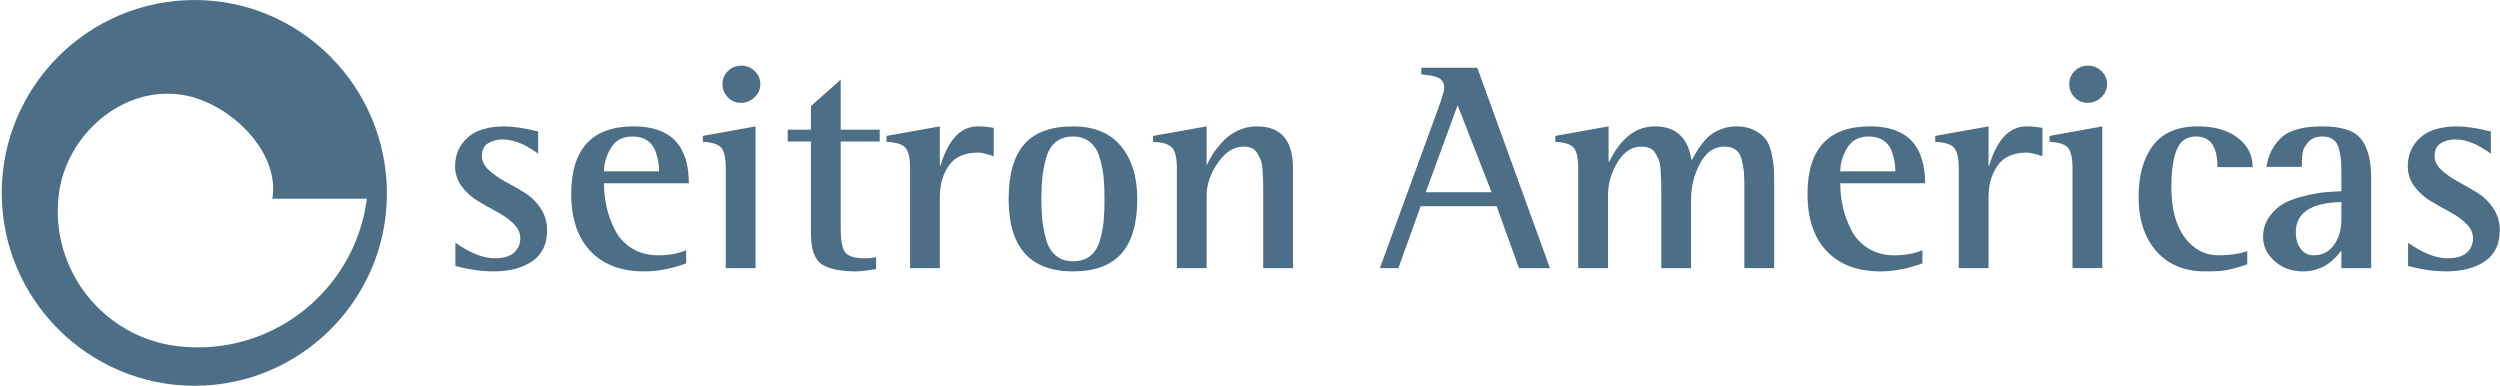 <svg width="854" height="132" viewBox="0 0 854 132" fill="none" xmlns="http://www.w3.org/2000/svg">
<path d="M125.332 67.889C121.576 96.877 96.864 118.667 67.61 118.667C65.294 118.667 62.946 118.525 60.631 118.249C35.222 115.205 17.02 92.052 20.059 66.636C22.346 47.54 38.991 32.005 57.163 32.005C58.48 32.005 59.814 32.085 61.128 32.243C69.027 33.185 77.568 37.689 83.978 44.289C90.71 51.223 94.062 59.433 93.176 66.817L93.05 67.889H125.332ZM66.49 -3.28355e-05C30.156 -3.28355e-05 0.596 29.559 0.596 65.891C0.596 102.221 30.156 131.779 66.49 131.779C102.707 131.779 132.172 102.325 132.172 66.123C132.172 29.663 102.707 -3.28355e-05 66.49 -3.28355e-05" fill="#4C6F87"/>
<path d="M183.838 44.896V52.525C183.77 52.459 183.498 52.256 183.025 51.916C182.549 51.576 182.125 51.304 181.754 51.101C181.379 50.897 180.871 50.593 180.227 50.185C179.582 49.779 178.971 49.459 178.397 49.22C177.819 48.981 177.158 48.728 176.413 48.456C175.666 48.188 174.887 47.984 174.074 47.848C173.259 47.711 172.478 47.642 171.734 47.642C169.766 47.642 168.087 48.087 166.699 48.964C165.309 49.846 164.614 51.27 164.614 53.237C164.614 55.001 165.377 56.593 166.902 58.019C168.427 59.443 170.275 60.749 172.446 61.934C174.615 63.123 176.802 64.376 179.007 65.698C181.209 67.021 183.075 68.8 184.601 71.038C186.127 73.277 186.89 75.82 186.89 78.668C186.89 83.413 185.194 86.94 181.805 89.245C178.413 91.552 174.005 92.704 168.581 92.704C164.578 92.704 160.239 92.092 155.561 90.872V82.939C160.647 86.465 165.122 88.228 168.987 88.228C171.971 88.228 174.175 87.585 175.599 86.296C177.023 85.009 177.735 83.38 177.735 81.413C177.735 79.584 176.973 77.921 175.447 76.429C173.922 74.939 172.055 73.599 169.851 72.412C167.647 71.227 165.461 69.988 163.291 68.698C161.121 67.412 159.273 65.749 157.747 63.715C156.222 61.678 155.458 59.374 155.458 56.798C155.458 52.865 156.866 49.612 159.681 47.033C162.494 44.457 166.75 43.168 172.446 43.168C175.158 43.168 178.955 43.744 183.838 44.896Z" fill="#4C6F87"/>
<path d="M206.318 58.527H225.135C225.135 57.509 225.067 56.527 224.931 55.577C224.795 54.628 224.474 53.375 223.965 51.813C223.457 50.253 222.523 48.999 221.169 48.051C219.811 47.101 218.117 46.627 216.083 46.627C212.691 46.627 210.217 47.949 208.657 50.593C207.097 53.237 206.318 55.883 206.318 58.527ZM234.393 85.481V89.957C229.441 91.788 224.661 92.704 220.049 92.704C212.182 92.704 206.063 90.399 201.689 85.785C197.317 81.177 195.129 74.667 195.129 66.257C195.129 50.864 202.249 43.168 216.49 43.168C229.035 43.168 235.307 49.644 235.307 62.595H206.318C206.318 65.376 206.623 68.105 207.234 70.784C207.843 73.464 208.81 76.091 210.133 78.667C211.455 81.245 213.387 83.311 215.93 84.872C218.474 86.433 221.439 87.212 224.83 87.212C228.425 87.212 231.61 86.636 234.393 85.481Z" fill="#4C6F87"/>
<path d="M257.735 33.25C256.413 34.506 254.87 35.133 253.107 35.133C251.343 35.133 249.853 34.506 248.631 33.25C247.411 31.997 246.801 30.489 246.801 28.725C246.801 26.961 247.429 25.469 248.682 24.249C249.937 23.027 251.445 22.418 253.209 22.418C254.971 22.418 256.498 23.027 257.787 24.249C259.074 25.469 259.719 26.961 259.719 28.725C259.719 30.489 259.058 31.997 257.735 33.25ZM247.921 91.585V57.509C247.921 53.983 247.394 51.626 246.345 50.441C245.291 49.255 243.206 48.594 240.089 48.457V46.421L258.091 43.167V91.585H247.921Z" fill="#4C6F87"/>
<path d="M299.286 87.821V91.889C296.302 92.432 294.03 92.704 292.471 92.704C286.979 92.704 283.027 91.872 280.621 90.212C278.213 88.552 277.01 85.009 277.01 79.584V48.354H269.077V44.288H277.01V36.25L287.182 27.197V44.288H300.507V48.354H287.182V77.954C287.182 81.888 287.655 84.582 288.606 86.042C289.555 87.501 291.862 88.228 295.522 88.228C296.947 88.228 298.202 88.093 299.286 87.821" fill="#4C6F87"/>
<path d="M310.88 91.585V57.509C310.88 53.983 310.338 51.626 309.254 50.441C308.167 49.255 306.032 48.594 302.846 48.457V46.421L321.052 43.167V56.593H321.256C323.967 47.642 328.206 43.167 333.971 43.167C335.734 43.167 337.563 43.338 339.463 43.675V53.339C336.886 52.525 335.156 52.118 334.275 52.118C329.596 52.118 326.223 53.593 324.155 56.542C322.084 59.494 321.052 63.07 321.052 67.275V91.585H310.88Z" fill="#4C6F87"/>
<path d="M355.736 67.986C355.736 70.699 355.839 73.056 356.041 75.056C356.244 77.055 356.668 79.262 357.313 81.667C357.957 84.075 359.059 85.94 360.619 87.263C362.179 88.584 364.144 89.244 366.517 89.244C368.891 89.244 370.841 88.652 372.368 87.466C373.893 86.28 374.995 84.55 375.673 82.279C376.349 80.007 376.792 77.819 376.995 75.718C377.199 73.616 377.3 71.039 377.3 67.986C377.3 65.138 377.199 62.663 376.995 60.562C376.792 58.46 376.349 56.238 375.673 53.898C374.995 51.56 373.875 49.763 372.317 48.507C370.755 47.254 368.823 46.627 366.517 46.627C364.144 46.627 362.179 47.271 360.619 48.558C359.059 49.847 357.957 51.695 357.313 54.103C356.668 56.51 356.244 58.73 356.041 60.764C355.839 62.798 355.736 65.207 355.736 67.986ZM366.517 92.704C351.871 92.704 344.548 84.463 344.548 67.986C344.548 59.511 346.344 53.255 349.939 49.22C353.532 45.186 359.059 43.168 366.517 43.168C373.705 43.168 379.165 45.406 382.895 49.88C386.623 54.356 388.489 60.392 388.489 67.986C388.489 76.327 386.691 82.532 383.099 86.6C379.503 90.668 373.977 92.704 366.517 92.704" fill="#4C6F87"/>
<path d="M402.019 91.585V57.509C402.019 53.983 401.476 51.626 400.392 50.441C399.305 49.255 397.136 48.594 393.88 48.457V46.421L412.189 43.167V56.187H412.393C412.868 55.034 413.512 53.831 414.327 52.575C415.139 51.322 416.241 49.931 417.631 48.406C419.02 46.881 420.735 45.627 422.768 44.642C424.803 43.661 427.007 43.167 429.379 43.167C437.584 43.167 441.687 47.949 441.687 57.509V91.585H431.516V65.239C431.516 63.478 431.499 62.155 431.464 61.273C431.429 60.391 431.363 59.239 431.261 57.814C431.16 56.39 430.957 55.322 430.651 54.611C430.347 53.898 429.956 53.137 429.48 52.322C429.007 51.507 428.364 50.934 427.549 50.593C426.735 50.253 425.785 50.083 424.701 50.083C421.512 50.083 418.631 51.915 416.055 55.578C413.477 59.239 412.189 62.969 412.189 66.765V91.585H402.019Z" fill="#4C6F87"/>
<path d="M497.925 35.945L487.04 65.648H509.52L497.925 35.945ZM471.377 91.584L491.619 36.148C492.771 32.895 493.347 30.895 493.347 30.148C493.347 29.673 493.312 29.268 493.245 28.928C493.176 28.588 493.043 28.265 492.84 27.961C492.636 27.656 492.449 27.403 492.279 27.197C492.109 26.995 491.821 26.808 491.416 26.639C491.008 26.471 490.684 26.335 490.449 26.232C490.211 26.131 489.837 26.028 489.329 25.925C488.823 25.824 488.429 25.757 488.16 25.723C487.888 25.689 487.432 25.639 486.787 25.571C486.141 25.504 485.719 25.436 485.515 25.367V23.129H504.637L529.457 91.584H518.877L511.249 70.427H485.312L477.683 91.584H471.377Z" fill="#4C6F87"/>
<path d="M539.119 91.585V57.509C539.119 53.983 538.591 51.626 537.541 50.441C536.49 49.255 534.405 48.594 531.287 48.457V46.421L549.494 43.167V55.271H549.698C553.629 47.203 558.815 43.167 565.259 43.167C572.447 43.167 576.617 46.967 577.771 54.559H577.975C578.651 53.339 579.177 52.407 579.553 51.763C579.923 51.118 580.601 50.169 581.586 48.914C582.567 47.659 583.535 46.678 584.483 45.965C585.433 45.254 586.671 44.61 588.197 44.033C589.725 43.457 591.367 43.167 593.13 43.167C595.571 43.167 597.657 43.625 599.386 44.541C601.114 45.457 602.403 46.49 603.251 47.642C604.098 48.797 604.743 50.409 605.185 52.474C605.625 54.545 605.878 56.171 605.946 57.357C606.015 58.545 606.047 60.154 606.047 62.189V91.585H595.875V63.815C595.875 61.646 595.825 59.986 595.723 58.831C595.622 57.679 595.383 56.306 595.013 54.713C594.638 53.121 593.961 51.951 592.978 51.202C591.993 50.459 590.689 50.083 589.062 50.083C585.535 50.083 582.757 52.017 580.719 55.882C578.687 59.747 577.67 63.815 577.67 68.089V91.585H567.498V65.239C567.498 63.478 567.481 62.155 567.447 61.273C567.413 60.391 567.346 59.239 567.245 57.814C567.143 56.39 566.939 55.322 566.633 54.611C566.327 53.898 565.937 53.137 565.463 52.322C564.987 51.507 564.346 50.934 563.531 50.593C562.717 50.253 561.767 50.083 560.683 50.083C557.427 50.083 554.714 51.865 552.545 55.425C550.374 58.983 549.291 62.765 549.291 66.765V91.585H539.119Z" fill="#4C6F87"/>
<path d="M628.63 58.527H647.447C647.447 57.509 647.38 56.527 647.242 55.577C647.107 54.628 646.786 53.375 646.278 51.813C645.768 50.253 644.836 48.999 643.482 48.051C642.123 47.101 640.428 46.627 638.395 46.627C635.002 46.627 632.528 47.949 630.97 50.593C629.408 53.237 628.63 55.883 628.63 58.527ZM656.703 85.481V89.957C651.752 91.788 646.971 92.704 642.362 92.704C634.494 92.704 628.376 90.399 624 85.785C619.627 81.177 617.439 74.667 617.439 66.257C617.439 50.864 624.56 43.168 638.802 43.168C651.346 43.168 657.619 49.644 657.619 62.595H628.63C628.63 65.376 628.935 68.105 629.546 70.784C630.155 73.464 631.122 76.091 632.443 78.667C633.767 81.245 635.698 83.311 638.24 84.872C640.783 86.433 643.751 87.212 647.14 87.212C650.734 87.212 653.922 86.636 656.703 85.481Z" fill="#4C6F87"/>
<path d="M669.113 91.585V57.509C669.113 53.983 668.569 51.626 667.484 50.441C666.401 49.255 664.264 48.594 661.077 48.457V46.421L679.285 43.167V56.593H679.488C682.198 47.642 686.437 43.167 692.202 43.167C693.965 43.167 695.797 43.338 697.696 43.675V53.339C695.117 52.525 693.388 52.118 692.508 52.118C687.828 52.118 684.454 53.593 682.386 56.542C680.318 59.494 679.285 63.07 679.285 67.275V91.585H669.113Z" fill="#4C6F87"/>
<path d="M717.782 33.25C716.46 34.506 714.917 35.133 713.156 35.133C711.389 35.133 709.9 34.506 708.678 33.25C707.458 31.997 706.849 30.489 706.849 28.725C706.849 26.961 707.474 25.469 708.729 24.249C709.982 23.027 711.49 22.418 713.257 22.418C715.018 22.418 716.544 23.027 717.833 24.249C719.12 25.469 719.766 26.961 719.766 28.725C719.766 30.489 719.104 31.997 717.782 33.25ZM707.969 91.585V57.509C707.969 53.983 707.44 51.626 706.389 50.441C705.34 49.255 703.253 48.594 700.134 48.457V46.421L718.14 43.167V91.585H707.969Z" fill="#4C6F87"/>
<path d="M767.674 85.786V90.262C764.011 91.618 760.791 92.399 758.011 92.602C756.589 92.668 754.991 92.703 753.23 92.703C746.178 92.703 740.633 90.399 736.599 85.786C732.565 81.177 730.547 75.006 730.547 67.275C730.547 59.885 732.193 54.017 735.481 49.676C738.77 45.338 743.873 43.169 750.789 43.169C756.417 43.169 760.943 44.456 764.369 47.032C767.793 49.611 769.506 52.966 769.506 57.103H757.502C757.502 50.119 755.061 46.627 750.178 46.627C746.99 46.627 744.787 48.136 743.566 51.151C742.346 54.17 741.737 58.425 741.737 63.918C741.737 71.242 743.245 76.954 746.261 81.058C749.279 85.162 753.162 87.211 757.91 87.211C761.57 87.211 764.826 86.737 767.674 85.786" fill="#4C6F87"/>
<path d="M799.816 74.904V69.004C789.441 69.274 784.253 72.701 784.253 79.276C784.253 81.652 784.813 83.568 785.933 85.024C787.051 86.484 788.527 87.212 790.356 87.212C793.271 87.212 795.577 86.042 797.273 83.702C798.968 81.362 799.816 78.432 799.816 74.904ZM799.816 91.585V85.582C799.747 85.652 799.525 85.922 799.156 86.397C798.783 86.872 798.511 87.194 798.341 87.364C798.172 87.534 797.848 87.856 797.376 88.329C796.899 88.805 796.493 89.178 796.156 89.448C795.813 89.72 795.375 90.044 794.833 90.414C794.288 90.788 793.731 91.094 793.153 91.33C792.577 91.569 791.949 91.804 791.273 92.042C790.593 92.28 789.864 92.45 789.085 92.552C788.304 92.653 787.509 92.704 786.695 92.704C782.829 92.704 779.591 91.534 776.98 89.194C774.371 86.854 773.064 84.126 773.064 81.008C773.064 78.294 773.809 75.921 775.301 73.886C776.793 71.85 778.523 70.325 780.489 69.308C782.456 68.293 784.847 67.462 787.661 66.818C790.473 66.173 792.731 65.785 794.425 65.648C796.121 65.512 797.917 65.409 799.816 65.341V60.153C799.816 57.984 799.783 56.324 799.715 55.169C799.645 54.017 799.424 52.661 799.055 51.101C798.68 49.542 798.019 48.405 797.069 47.693C796.121 46.982 794.899 46.626 793.407 46.626C791.305 46.626 789.695 47.236 788.577 48.457C787.457 49.677 786.796 50.916 786.593 52.169C786.391 53.426 786.288 55.034 786.288 57.001H774.183C774.86 52.865 776.573 49.525 779.32 46.982C782.065 44.44 786.728 43.168 793.305 43.168C799.953 43.168 804.395 44.642 806.632 47.592C808.871 50.542 809.987 54.9 809.987 60.664V91.585H799.816Z" fill="#4C6F87"/>
<path d="M850.879 44.896V52.525C850.811 52.459 850.537 52.256 850.065 51.916C849.589 51.576 849.164 51.304 848.793 51.101C848.42 50.897 847.909 50.593 847.268 50.185C846.621 49.779 846.012 49.459 845.436 49.22C844.859 48.981 844.197 48.728 843.455 48.456C842.705 48.188 841.928 47.984 841.115 47.848C840.299 47.711 839.52 47.642 838.775 47.642C836.807 47.642 835.128 48.087 833.74 48.964C832.349 49.846 831.653 51.27 831.653 53.237C831.653 55.001 832.416 56.593 833.943 58.019C835.467 59.443 837.315 60.749 839.487 61.934C841.655 63.123 843.843 64.376 846.047 65.698C848.249 67.021 850.116 68.8 851.64 71.038C853.167 73.277 853.929 75.82 853.929 78.668C853.929 83.413 852.235 86.94 848.844 89.245C845.452 91.552 841.045 92.704 835.623 92.704C831.62 92.704 827.28 92.092 822.6 90.872V82.939C827.685 86.465 832.163 88.228 836.028 88.228C839.011 88.228 841.216 87.585 842.639 86.296C844.063 85.009 844.776 83.38 844.776 81.413C844.776 79.584 844.012 77.921 842.487 76.429C840.963 74.939 839.093 73.599 836.893 72.412C834.688 71.227 832.501 69.988 830.331 68.698C828.161 67.412 826.313 65.749 824.788 63.715C823.263 61.678 822.499 59.374 822.499 56.798C822.499 52.865 823.905 49.612 826.721 47.033C829.533 44.457 833.791 43.168 839.487 43.168C842.197 43.168 845.996 43.744 850.879 44.896Z" fill="#4C6F87"/>
</svg>
